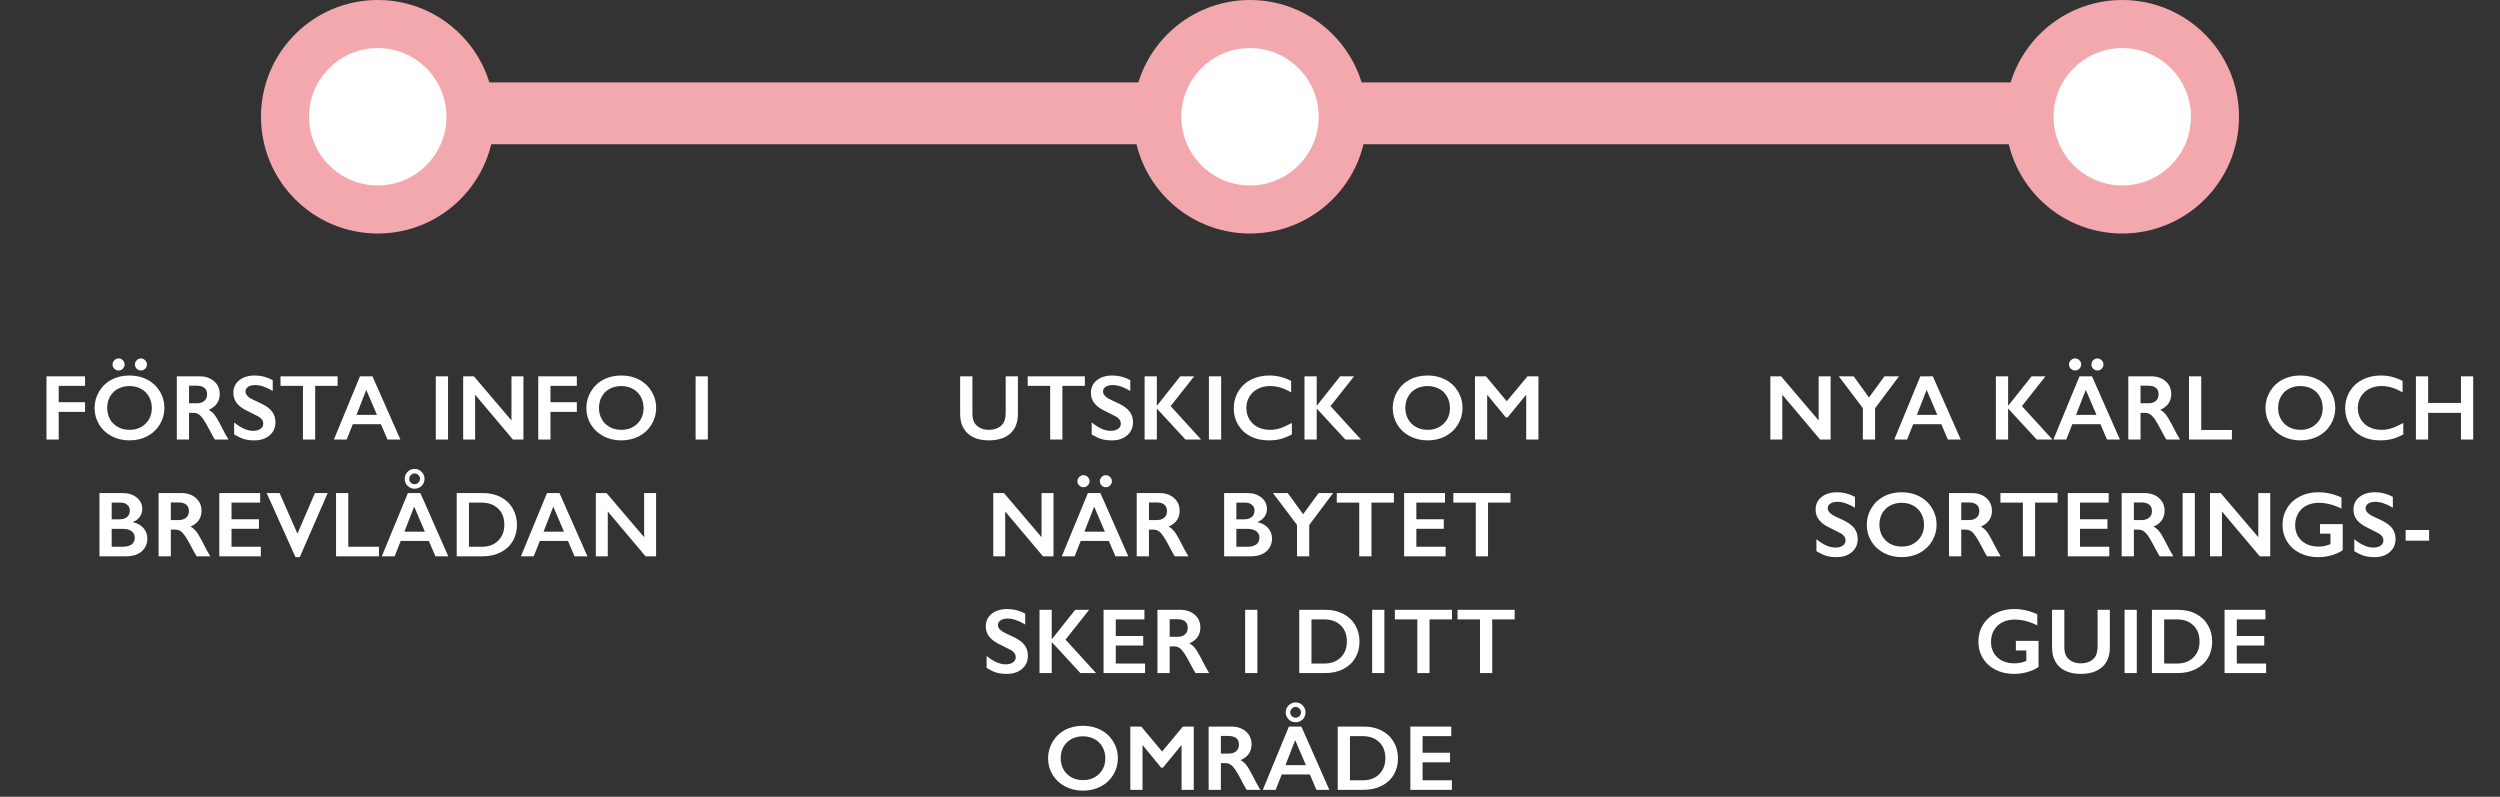 <svg width="364" height="116" viewBox="0 0 364 116" fill="none" xmlns="http://www.w3.org/2000/svg">
<rect x="0" y="0" width="364" height="116" fill="#333333" stroke="none"/>
<rect x="44.5" y="12.5" width="276" height="8" fill="#F3A8AE" stroke="#F3A8AE"/>
<circle cx="55" cy="17" r="13.5" fill="white" stroke="#F3A8AE" stroke-width="7"/>
<circle cx="182" cy="17" r="13.5" fill="white" stroke="#F3A8AE" stroke-width="7"/>
<circle cx="309" cy="17" r="13.5" fill="white" stroke="#F3A8AE" stroke-width="7"/>
<path d="M12.383 54.791V56.182H8.547V58.562H12.383V59.966H8.547V64H6.767V54.791H12.383ZM18.148 53.064C18.148 53.288 18.062 53.49 17.891 53.671C17.719 53.851 17.513 53.941 17.271 53.941C17.029 53.941 16.82 53.855 16.645 53.684C16.469 53.508 16.381 53.301 16.381 53.064C16.381 52.836 16.469 52.633 16.645 52.458C16.82 52.278 17.029 52.188 17.271 52.188C17.508 52.188 17.713 52.275 17.884 52.451C18.06 52.627 18.148 52.831 18.148 53.064ZM21.397 53.064C21.397 53.301 21.309 53.508 21.134 53.684C20.962 53.855 20.758 53.941 20.521 53.941C20.279 53.941 20.072 53.855 19.901 53.684C19.73 53.508 19.644 53.301 19.644 53.064C19.644 52.84 19.73 52.638 19.901 52.458C20.072 52.278 20.279 52.188 20.521 52.188C20.749 52.188 20.951 52.275 21.127 52.451C21.307 52.627 21.397 52.831 21.397 53.064ZM18.86 54.673C19.813 54.673 20.67 54.87 21.43 55.266C22.195 55.657 22.804 56.224 23.256 56.967C23.709 57.705 23.935 58.516 23.935 59.399C23.935 60.26 23.713 61.06 23.27 61.798C22.83 62.532 22.224 63.103 21.45 63.512C20.681 63.916 19.813 64.119 18.846 64.119C17.893 64.119 17.025 63.912 16.243 63.499C15.465 63.086 14.858 62.519 14.423 61.798C13.988 61.073 13.771 60.273 13.771 59.399C13.771 58.555 13.988 57.762 14.423 57.019C14.858 56.277 15.458 55.701 16.223 55.292C16.988 54.879 17.866 54.673 18.86 54.673ZM15.61 59.399C15.61 60.01 15.748 60.559 16.025 61.047C16.302 61.535 16.686 61.913 17.179 62.181C17.675 62.449 18.235 62.583 18.86 62.583C19.804 62.583 20.58 62.286 21.186 61.693C21.797 61.1 22.103 60.335 22.103 59.399C22.103 58.788 21.964 58.239 21.687 57.751C21.415 57.259 21.028 56.879 20.527 56.611C20.031 56.343 19.47 56.209 18.846 56.209C18.222 56.209 17.66 56.345 17.159 56.617C16.662 56.885 16.28 57.263 16.012 57.751C15.744 58.234 15.61 58.784 15.61 59.399ZM29.06 54.791C29.926 54.791 30.631 55.031 31.176 55.51C31.721 55.989 31.994 56.613 31.994 57.382C31.994 57.905 31.857 58.362 31.585 58.753C31.317 59.14 30.917 59.445 30.385 59.669C30.68 59.827 30.941 60.043 31.17 60.315C31.398 60.588 31.682 61.047 32.02 61.693C32.582 62.809 33 63.578 33.272 64H31.288C31.152 63.798 30.968 63.475 30.735 63.031C30.225 62.051 29.851 61.392 29.614 61.053C29.377 60.711 29.148 60.469 28.928 60.328C28.709 60.183 28.456 60.111 28.17 60.111H27.524V64H25.745V54.791H29.06ZM28.658 58.72C29.124 58.72 29.489 58.603 29.752 58.371C30.02 58.138 30.154 57.819 30.154 57.415C30.154 56.993 30.023 56.679 29.759 56.472C29.495 56.261 29.12 56.156 28.632 56.156H27.524V58.72H28.658ZM37.119 54.673C38.015 54.673 38.879 54.897 39.709 55.345V56.927C38.755 56.351 37.91 56.063 37.171 56.063C36.723 56.063 36.371 56.151 36.117 56.327C35.866 56.498 35.741 56.729 35.741 57.019C35.741 57.367 35.976 57.687 36.446 57.982C36.578 58.07 37.086 58.316 37.969 58.72C38.725 59.076 39.27 59.471 39.604 59.907C39.938 60.342 40.105 60.864 40.105 61.475C40.105 62.266 39.819 62.906 39.248 63.394C38.681 63.877 37.945 64.119 37.039 64.119C36.451 64.119 35.943 64.055 35.517 63.928C35.095 63.796 34.62 63.572 34.093 63.255V61.502C35.077 62.319 36.005 62.728 36.875 62.728C37.31 62.728 37.661 62.633 37.929 62.444C38.197 62.255 38.331 62.005 38.331 61.693C38.331 61.267 38.099 60.919 37.633 60.651C37.246 60.44 36.747 60.188 36.136 59.893C35.411 59.564 34.869 59.179 34.508 58.74C34.152 58.3 33.974 57.791 33.974 57.21C33.974 56.437 34.262 55.822 34.838 55.365C35.413 54.903 36.174 54.673 37.119 54.673ZM49.158 54.791V56.182H45.889V64H44.109V56.182H40.84V54.791H49.158ZM54.231 54.791L58.298 64H56.419L55.463 61.759H51.37L50.48 64H48.614L52.411 54.791H54.231ZM51.91 60.407H54.883L53.328 56.762L51.91 60.407ZM65.232 54.791V64H63.452V54.791H65.232ZM68.999 54.791L74.47 61.218V54.791H76.211V64H74.681L69.177 57.468V64H67.437V54.791H68.999ZM83.985 54.791V56.182H80.149V58.562H83.985V59.966H80.149V64H78.369V54.791H83.985ZM90.462 54.673C91.415 54.673 92.272 54.87 93.033 55.266C93.797 55.657 94.406 56.224 94.859 56.967C95.311 57.705 95.537 58.516 95.537 59.399C95.537 60.26 95.316 61.06 94.872 61.798C94.432 62.532 93.826 63.103 93.052 63.512C92.283 63.916 91.415 64.119 90.449 64.119C89.495 64.119 88.627 63.912 87.845 63.499C87.067 63.086 86.46 62.519 86.025 61.798C85.59 61.073 85.373 60.273 85.373 59.399C85.373 58.555 85.59 57.762 86.025 57.019C86.46 56.277 87.06 55.701 87.825 55.292C88.59 54.879 89.469 54.673 90.462 54.673ZM87.212 59.399C87.212 60.01 87.35 60.559 87.627 61.047C87.904 61.535 88.289 61.913 88.781 62.181C89.277 62.449 89.838 62.583 90.462 62.583C91.407 62.583 92.182 62.286 92.789 61.693C93.4 61.1 93.705 60.335 93.705 59.399C93.705 58.788 93.567 58.239 93.29 57.751C93.017 57.259 92.63 56.879 92.129 56.611C91.633 56.343 91.073 56.209 90.449 56.209C89.825 56.209 89.262 56.345 88.761 56.617C88.264 56.885 87.882 57.263 87.614 57.751C87.346 58.234 87.212 58.784 87.212 59.399ZM103.058 54.791V64H101.279V54.791H103.058ZM17.856 71.791C18.7 71.791 19.387 72.011 19.919 72.45C20.451 72.89 20.717 73.439 20.717 74.098C20.717 74.52 20.605 74.892 20.38 75.212C20.161 75.533 19.84 75.788 19.418 75.977V76.056C20.06 76.201 20.558 76.489 20.914 76.92C21.275 77.346 21.455 77.847 21.455 78.423C21.455 78.932 21.323 79.389 21.059 79.794C20.8 80.194 20.438 80.495 19.972 80.697C19.51 80.899 18.965 81 18.337 81H14.481V71.791H17.856ZM17.381 75.615C17.851 75.615 18.223 75.502 18.495 75.278C18.768 75.054 18.904 74.742 18.904 74.342C18.904 73.986 18.779 73.705 18.528 73.499C18.278 73.288 17.948 73.182 17.539 73.182H16.261V75.615H17.381ZM17.796 79.609C18.398 79.609 18.853 79.497 19.161 79.273C19.468 79.044 19.622 78.71 19.622 78.271C19.622 77.88 19.468 77.572 19.161 77.348C18.858 77.12 18.449 77.005 17.935 77.005H16.261V79.609H17.796ZM26.409 71.791C27.274 71.791 27.98 72.031 28.524 72.51C29.069 72.989 29.342 73.613 29.342 74.382C29.342 74.905 29.206 75.362 28.933 75.753C28.665 76.14 28.265 76.445 27.733 76.669C28.028 76.827 28.289 77.043 28.518 77.315C28.746 77.588 29.03 78.047 29.368 78.693C29.931 79.809 30.348 80.578 30.621 81H28.637C28.5 80.798 28.316 80.475 28.083 80.031C27.573 79.051 27.2 78.392 26.962 78.053C26.725 77.711 26.496 77.469 26.277 77.328C26.057 77.183 25.804 77.111 25.519 77.111H24.873V81H23.093V71.791H26.409ZM26.006 75.72C26.472 75.72 26.837 75.603 27.101 75.371C27.369 75.138 27.503 74.819 27.503 74.415C27.503 73.993 27.371 73.679 27.107 73.472C26.843 73.261 26.468 73.156 25.98 73.156H24.873V75.72H26.006ZM37.881 71.791V73.182H33.709V75.601H37.703V76.992H33.709V79.609H37.974V81H31.929V71.791H37.881ZM40.706 71.791L43.31 77.704L45.847 71.791H47.713L43.646 81.119H43.026L38.827 71.791H40.706ZM50.709 71.791V79.609H55.178V81H48.929V71.791H50.709ZM61.812 69.715C61.812 70.11 61.674 70.451 61.397 70.737C61.12 71.018 60.778 71.158 60.369 71.158C59.969 71.158 59.628 71.02 59.347 70.743C59.066 70.462 58.925 70.119 58.925 69.715C58.925 69.324 59.066 68.985 59.347 68.7C59.633 68.414 59.973 68.271 60.369 68.271C60.769 68.271 61.109 68.416 61.391 68.706C61.672 68.996 61.812 69.332 61.812 69.715ZM60.369 70.499C60.589 70.499 60.773 70.42 60.923 70.262C61.076 70.099 61.153 69.917 61.153 69.715C61.153 69.508 61.074 69.326 60.916 69.168C60.758 69.01 60.571 68.93 60.356 68.93C60.158 68.93 59.98 69.01 59.822 69.168C59.664 69.322 59.584 69.504 59.584 69.715C59.584 69.935 59.661 70.121 59.815 70.275C59.969 70.425 60.154 70.499 60.369 70.499ZM61.206 71.791L65.273 81H63.395L62.439 78.759H58.345L57.455 81H55.59L59.387 71.791H61.206ZM58.886 77.407H61.859L60.303 73.762L58.886 77.407ZM70.352 71.791C71.31 71.791 72.163 71.987 72.91 72.378C73.657 72.769 74.237 73.318 74.65 74.026C75.063 74.733 75.269 75.529 75.269 76.412C75.269 77.313 75.061 78.113 74.643 78.811C74.23 79.506 73.641 80.044 72.877 80.427C72.112 80.809 71.235 81 70.247 81H66.496V71.791H70.352ZM70.168 79.609C71.152 79.609 71.941 79.315 72.534 78.726C73.132 78.133 73.43 77.357 73.43 76.399C73.43 75.406 73.129 74.621 72.527 74.046C71.93 73.47 71.123 73.182 70.108 73.182H68.276V79.609H70.168ZM81.462 71.791L85.529 81H83.651L82.695 78.759H78.602L77.712 81H75.846L79.643 71.791H81.462ZM79.142 77.407H82.115L80.559 73.762L79.142 77.407ZM88.314 71.791L93.786 78.218V71.791H95.526V81H93.996L88.492 74.468V81H86.752V71.791H88.314Z" fill="white"/>
<path d="M141.583 54.791V60.15C141.583 60.7 141.664 61.137 141.827 61.462C141.994 61.787 142.264 62.055 142.638 62.266C143.011 62.477 143.446 62.583 143.943 62.583C144.488 62.583 144.949 62.484 145.327 62.286C145.71 62.084 145.989 61.812 146.164 61.469C146.34 61.122 146.428 60.643 146.428 60.032V54.791H148.208V60.263C148.208 61.502 147.836 62.455 147.094 63.123C146.351 63.787 145.301 64.119 143.943 64.119C143.09 64.119 142.35 63.967 141.721 63.664C141.097 63.361 140.621 62.923 140.291 62.352C139.961 61.776 139.797 61.102 139.797 60.328V54.791H141.583ZM157.954 54.791V56.182H154.684V64H152.904V56.182H149.635V54.791H157.954ZM161.978 54.673C162.874 54.673 163.738 54.897 164.568 55.345V56.927C163.615 56.351 162.769 56.063 162.031 56.063C161.582 56.063 161.231 56.151 160.976 56.327C160.725 56.498 160.6 56.729 160.6 57.019C160.6 57.367 160.835 57.687 161.305 57.982C161.437 58.07 161.945 58.316 162.828 58.72C163.584 59.076 164.129 59.471 164.463 59.907C164.797 60.342 164.964 60.864 164.964 61.475C164.964 62.266 164.678 62.906 164.107 63.394C163.54 63.877 162.804 64.119 161.899 64.119C161.31 64.119 160.802 64.055 160.376 63.928C159.954 63.796 159.48 63.572 158.952 63.255V61.502C159.937 62.319 160.864 62.728 161.734 62.728C162.169 62.728 162.521 62.633 162.789 62.444C163.057 62.255 163.191 62.005 163.191 61.693C163.191 61.267 162.958 60.919 162.492 60.651C162.105 60.44 161.606 60.188 160.996 59.893C160.271 59.564 159.728 59.179 159.367 58.74C159.012 58.3 158.834 57.791 158.834 57.21C158.834 56.437 159.121 55.822 159.697 55.365C160.273 54.903 161.033 54.673 161.978 54.673ZM168.434 54.791V59.043H168.474L171.849 54.791H173.873L170.445 59.129L174.888 64H172.607L168.434 59.478V64H166.655V54.791H168.434ZM177.798 54.791V64H176.018V54.791H177.798ZM184.834 54.673C185.357 54.673 185.869 54.732 186.37 54.851C186.871 54.969 187.412 55.171 187.992 55.457V57.131C187.425 56.806 186.9 56.571 186.417 56.426C185.938 56.281 185.437 56.209 184.914 56.209C184.259 56.209 183.668 56.345 183.14 56.617C182.613 56.885 182.202 57.265 181.908 57.758C181.618 58.25 181.473 58.797 181.473 59.399C181.473 60.014 181.618 60.566 181.908 61.053C182.198 61.541 182.606 61.919 183.134 62.187C183.661 62.451 184.254 62.583 184.914 62.583C185.419 62.583 185.9 62.51 186.357 62.365C186.819 62.22 187.399 61.959 188.097 61.581V63.255C187.5 63.567 186.95 63.789 186.449 63.921C185.948 64.053 185.364 64.119 184.696 64.119C183.725 64.119 182.857 63.925 182.092 63.539C181.328 63.152 180.726 62.596 180.286 61.871C179.851 61.141 179.634 60.344 179.634 59.478C179.634 58.551 179.858 57.718 180.306 56.98C180.759 56.242 181.378 55.672 182.165 55.273C182.956 54.873 183.846 54.673 184.834 54.673ZM191.713 54.791V59.043H191.752L195.127 54.791H197.151L193.723 59.129L198.166 64H195.885L191.713 59.478V64H189.933V54.791H191.713ZM207.869 54.673C208.823 54.673 209.68 54.87 210.44 55.266C211.205 55.657 211.813 56.224 212.266 56.967C212.718 57.705 212.945 58.516 212.945 59.399C212.945 60.26 212.723 61.06 212.279 61.798C211.84 62.532 211.233 63.103 210.46 63.512C209.691 63.916 208.823 64.119 207.856 64.119C206.902 64.119 206.034 63.912 205.252 63.499C204.474 63.086 203.868 62.519 203.433 61.798C202.998 61.073 202.78 60.273 202.78 59.399C202.78 58.555 202.998 57.762 203.433 57.019C203.868 56.277 204.468 55.701 205.232 55.292C205.997 54.879 206.876 54.673 207.869 54.673ZM204.619 59.399C204.619 60.01 204.758 60.559 205.035 61.047C205.311 61.535 205.696 61.913 206.188 62.181C206.685 62.449 207.245 62.583 207.869 62.583C208.814 62.583 209.59 62.286 210.196 61.693C210.807 61.1 211.112 60.335 211.112 59.399C211.112 58.788 210.974 58.239 210.697 57.751C210.425 57.259 210.038 56.879 209.537 56.611C209.04 56.343 208.48 56.209 207.856 56.209C207.232 56.209 206.669 56.345 206.168 56.617C205.672 56.885 205.29 57.263 205.021 57.751C204.753 58.234 204.619 58.784 204.619 59.399ZM216.356 54.791L219.382 58.423L222.407 54.791H223.996V64H222.216V57.533H222.163L219.5 60.777H219.25L216.587 57.533H216.534V64H214.754V54.791H216.356ZM146.179 71.791L151.65 78.218V71.791H153.391V81H151.861L146.357 74.468V81H144.617V71.791H146.179ZM158.641 70.064C158.641 70.288 158.555 70.49 158.384 70.671C158.212 70.851 158.004 70.941 157.757 70.941C157.525 70.941 157.318 70.855 157.138 70.684C156.958 70.513 156.868 70.306 156.868 70.064C156.868 69.827 156.958 69.623 157.138 69.451C157.318 69.275 157.525 69.188 157.757 69.188C157.995 69.188 158.201 69.275 158.377 69.451C158.553 69.627 158.641 69.831 158.641 70.064ZM161.891 70.064C161.891 70.302 161.803 70.508 161.627 70.684C161.455 70.855 161.251 70.941 161.014 70.941C160.781 70.941 160.577 70.857 160.401 70.69C160.225 70.519 160.137 70.31 160.137 70.064C160.137 69.827 160.223 69.623 160.394 69.451C160.57 69.275 160.777 69.188 161.014 69.188C161.242 69.188 161.444 69.275 161.62 69.451C161.8 69.627 161.891 69.831 161.891 70.064ZM160.216 71.791L164.283 81H162.405L161.449 78.759H157.355L156.465 81H154.6L158.397 71.791H160.216ZM157.896 77.407H160.869L159.313 73.762L157.896 77.407ZM168.822 71.791C169.687 71.791 170.393 72.031 170.938 72.51C171.483 72.989 171.755 73.613 171.755 74.382C171.755 74.905 171.619 75.362 171.346 75.753C171.078 76.14 170.678 76.445 170.147 76.669C170.441 76.827 170.703 77.043 170.931 77.315C171.16 77.588 171.443 78.047 171.781 78.693C172.344 79.809 172.761 80.578 173.034 81H171.05C170.913 80.798 170.729 80.475 170.496 80.031C169.986 79.051 169.613 78.392 169.375 78.053C169.138 77.711 168.91 77.469 168.69 77.328C168.47 77.183 168.217 77.111 167.932 77.111H167.286V81H165.506V71.791H168.822ZM168.42 75.72C168.885 75.72 169.25 75.603 169.514 75.371C169.782 75.138 169.916 74.819 169.916 74.415C169.916 73.993 169.784 73.679 169.52 73.472C169.257 73.261 168.881 73.156 168.393 73.156H167.286V75.72H168.42ZM181.61 71.791C182.453 71.791 183.141 72.011 183.673 72.45C184.204 72.89 184.47 73.439 184.47 74.098C184.47 74.52 184.358 74.892 184.134 75.212C183.914 75.533 183.594 75.788 183.172 75.977V76.056C183.813 76.201 184.312 76.489 184.668 76.92C185.028 77.346 185.209 77.847 185.209 78.423C185.209 78.932 185.077 79.389 184.813 79.794C184.554 80.194 184.191 80.495 183.725 80.697C183.264 80.899 182.719 81 182.091 81H178.235V71.791H181.61ZM181.135 75.615C181.605 75.615 181.976 75.502 182.249 75.278C182.521 75.054 182.658 74.742 182.658 74.342C182.658 73.986 182.532 73.705 182.282 73.499C182.031 73.288 181.702 73.182 181.293 73.182H180.014V75.615H181.135ZM181.55 79.609C182.152 79.609 182.607 79.497 182.915 79.273C183.222 79.044 183.376 78.71 183.376 78.271C183.376 77.88 183.222 77.572 182.915 77.348C182.611 77.12 182.203 77.005 181.689 77.005H180.014V79.609H181.55ZM187.506 71.791L189.734 74.87L191.988 71.791H194.104L190.624 76.439V81H188.844V76.425L185.344 71.791H187.506ZM202.953 71.791V73.182H199.684V81H197.904V73.182H194.635V71.791H202.953ZM210.392 71.791V73.182H206.22V75.601H210.214V76.992H206.22V79.609H210.484V81H204.44V71.791H210.392ZM219.927 71.791V73.182H216.658V81H214.878V73.182H211.608V71.791H219.927ZM146.677 88.673C147.573 88.673 148.437 88.897 149.268 89.345V90.927C148.314 90.351 147.468 90.064 146.73 90.064C146.281 90.064 145.93 90.151 145.675 90.327C145.424 90.499 145.299 90.729 145.299 91.019C145.299 91.367 145.534 91.687 146.005 91.982C146.136 92.07 146.644 92.316 147.527 92.72C148.283 93.076 148.828 93.471 149.162 93.906C149.496 94.342 149.663 94.865 149.663 95.475C149.663 96.266 149.377 96.906 148.806 97.394C148.239 97.877 147.503 98.119 146.598 98.119C146.009 98.119 145.501 98.055 145.075 97.927C144.653 97.796 144.179 97.572 143.651 97.255V95.502C144.636 96.319 145.563 96.728 146.433 96.728C146.868 96.728 147.22 96.633 147.488 96.444C147.756 96.255 147.89 96.005 147.89 95.693C147.89 95.267 147.657 94.919 147.191 94.651C146.804 94.44 146.306 94.188 145.695 93.893C144.97 93.564 144.427 93.179 144.067 92.74C143.711 92.3 143.533 91.79 143.533 91.21C143.533 90.437 143.82 89.822 144.396 89.365C144.972 88.903 145.732 88.673 146.677 88.673ZM153.133 88.791V93.043H153.173L156.548 88.791H158.572L155.144 93.129L159.587 98H157.306L153.133 93.478V98H151.354V88.791H153.133ZM166.63 88.791V90.182H162.457V92.601H166.452V93.992H162.457V96.609H166.722V98H160.678V88.791H166.63ZM171.841 88.791C172.706 88.791 173.412 89.031 173.957 89.51C174.502 89.989 174.774 90.613 174.774 91.382C174.774 91.905 174.638 92.362 174.365 92.753C174.097 93.14 173.697 93.445 173.166 93.669C173.46 93.827 173.722 94.043 173.95 94.315C174.179 94.588 174.462 95.047 174.8 95.693C175.363 96.809 175.78 97.578 176.053 98H174.069C173.933 97.798 173.748 97.475 173.515 97.031C173.005 96.051 172.632 95.392 172.394 95.053C172.157 94.711 171.929 94.469 171.709 94.328C171.489 94.183 171.236 94.111 170.951 94.111H170.305V98H168.525V88.791H171.841ZM171.439 92.72C171.904 92.72 172.269 92.603 172.533 92.371C172.801 92.138 172.935 91.819 172.935 91.415C172.935 90.993 172.803 90.679 172.539 90.472C172.276 90.261 171.9 90.156 171.412 90.156H170.305V92.72H171.439ZM183.073 88.791V98H181.293V88.791H183.073ZM193.026 88.791C193.984 88.791 194.837 88.987 195.584 89.378C196.331 89.769 196.911 90.318 197.324 91.026C197.737 91.733 197.944 92.529 197.944 93.412C197.944 94.313 197.735 95.113 197.317 95.811C196.904 96.506 196.316 97.044 195.551 97.427C194.786 97.809 193.91 98 192.921 98H189.17V88.791H193.026ZM192.842 96.609C193.826 96.609 194.615 96.315 195.208 95.726C195.806 95.133 196.105 94.357 196.105 93.399C196.105 92.406 195.804 91.621 195.202 91.046C194.604 90.47 193.797 90.182 192.782 90.182H190.95V96.609H192.842ZM201.566 88.791V98H199.786V88.791H201.566ZM211.41 88.791V90.182H208.141V98H206.361V90.182H203.092V88.791H211.41ZM220.537 88.791V90.182H217.267V98H215.487V90.182H212.218V88.791H220.537ZM157.688 105.673C158.642 105.673 159.499 105.87 160.259 106.266C161.024 106.657 161.632 107.224 162.085 107.967C162.538 108.705 162.764 109.516 162.764 110.399C162.764 111.26 162.542 112.06 162.098 112.798C161.659 113.532 161.052 114.104 160.279 114.512C159.51 114.917 158.642 115.119 157.675 115.119C156.721 115.119 155.853 114.912 155.071 114.499C154.293 114.086 153.687 113.519 153.252 112.798C152.817 112.073 152.599 111.273 152.599 110.399C152.599 109.555 152.817 108.762 153.252 108.019C153.687 107.277 154.287 106.701 155.051 106.292C155.816 105.879 156.695 105.673 157.688 105.673ZM154.438 110.399C154.438 111.01 154.577 111.559 154.854 112.047C155.131 112.535 155.515 112.913 156.007 113.181C156.504 113.449 157.064 113.583 157.688 113.583C158.633 113.583 159.409 113.286 160.015 112.693C160.626 112.1 160.931 111.335 160.931 110.399C160.931 109.788 160.793 109.239 160.516 108.751C160.244 108.259 159.857 107.879 159.356 107.611C158.859 107.343 158.299 107.208 157.675 107.208C157.051 107.208 156.488 107.345 155.987 107.617C155.491 107.885 155.109 108.263 154.84 108.751C154.572 109.234 154.438 109.784 154.438 110.399ZM166.175 105.791L169.201 109.423L172.226 105.791H173.815V115H172.035V108.533H171.982L169.319 111.777H169.069L166.406 108.533H166.353V115H164.573V105.791H166.175ZM179.296 105.791C180.162 105.791 180.867 106.031 181.412 106.51C181.957 106.989 182.229 107.613 182.229 108.382C182.229 108.905 182.093 109.362 181.82 109.753C181.552 110.14 181.152 110.445 180.621 110.669C180.915 110.827 181.177 111.043 181.405 111.315C181.634 111.588 181.917 112.047 182.256 112.693C182.818 113.809 183.235 114.578 183.508 115H181.524C181.388 114.798 181.203 114.475 180.97 114.031C180.46 113.051 180.087 112.392 179.849 112.053C179.612 111.711 179.384 111.469 179.164 111.328C178.944 111.183 178.692 111.111 178.406 111.111H177.76V115H175.98V105.791H179.296ZM178.894 109.72C179.36 109.72 179.724 109.604 179.988 109.371C180.256 109.138 180.39 108.819 180.39 108.415C180.39 107.993 180.258 107.679 179.995 107.472C179.731 107.261 179.355 107.156 178.867 107.156H177.76V109.72H178.894ZM190.09 103.715C190.09 104.11 189.951 104.451 189.674 104.737C189.398 105.018 189.055 105.158 188.646 105.158C188.246 105.158 187.906 105.02 187.624 104.743C187.343 104.462 187.203 104.119 187.203 103.715C187.203 103.324 187.343 102.985 187.624 102.7C187.91 102.414 188.251 102.271 188.646 102.271C189.046 102.271 189.387 102.416 189.668 102.706C189.949 102.996 190.09 103.333 190.09 103.715ZM188.646 104.499C188.866 104.499 189.05 104.42 189.2 104.262C189.354 104.099 189.431 103.917 189.431 103.715C189.431 103.508 189.351 103.326 189.193 103.168C189.035 103.01 188.848 102.93 188.633 102.93C188.435 102.93 188.257 103.01 188.099 103.168C187.941 103.322 187.862 103.504 187.862 103.715C187.862 103.935 187.939 104.121 188.092 104.275C188.246 104.425 188.431 104.499 188.646 104.499ZM189.483 105.791L193.55 115H191.672L190.716 112.759H186.622L185.733 115H183.867L187.664 105.791H189.483ZM187.163 111.407H190.136L188.58 107.762L187.163 111.407ZM198.629 105.791C199.587 105.791 200.44 105.987 201.187 106.378C201.934 106.769 202.514 107.318 202.927 108.026C203.34 108.733 203.547 109.529 203.547 110.412C203.547 111.313 203.338 112.113 202.921 112.812C202.507 113.506 201.919 114.044 201.154 114.427C200.389 114.809 199.513 115 198.524 115H194.773V105.791H198.629ZM198.445 113.609C199.429 113.609 200.218 113.315 200.811 112.726C201.409 112.133 201.708 111.357 201.708 110.399C201.708 109.406 201.407 108.621 200.805 108.046C200.207 107.47 199.4 107.182 198.385 107.182H196.553V113.609H198.445ZM211.302 105.791V107.182H207.129V109.601H211.124V110.992H207.129V113.609H211.394V115H205.349V105.791H211.302Z" fill="white"/>
<path d="M259.325 54.791L264.796 61.218V54.791H266.536V64H265.007L259.503 57.468V64H257.763V54.791H259.325ZM269.895 54.791L272.123 57.87L274.377 54.791H276.493L273.013 59.438V64H271.233V59.425L267.733 54.791H269.895ZM281.42 54.791L285.488 64H283.609L282.653 61.759H278.56L277.67 64H275.804L279.601 54.791H281.42ZM279.1 60.407H282.073L280.517 56.762L279.1 60.407ZM292.382 54.791V59.043H292.422L295.797 54.791H297.821L294.393 59.129L298.836 64H296.555L292.382 59.478V64H290.603V54.791H292.382ZM303.018 53.064C303.018 53.288 302.932 53.49 302.761 53.671C302.59 53.851 302.381 53.941 302.135 53.941C301.902 53.941 301.695 53.855 301.515 53.684C301.335 53.513 301.245 53.306 301.245 53.064C301.245 52.827 301.335 52.623 301.515 52.451C301.695 52.275 301.902 52.188 302.135 52.188C302.372 52.188 302.579 52.275 302.754 52.451C302.93 52.627 303.018 52.831 303.018 53.064ZM306.268 53.064C306.268 53.301 306.18 53.508 306.004 53.684C305.833 53.855 305.628 53.941 305.391 53.941C305.158 53.941 304.954 53.857 304.778 53.69C304.602 53.519 304.514 53.31 304.514 53.064C304.514 52.827 304.6 52.623 304.771 52.451C304.947 52.275 305.154 52.188 305.391 52.188C305.62 52.188 305.822 52.275 305.998 52.451C306.178 52.627 306.268 52.831 306.268 53.064ZM304.594 54.791L308.661 64H306.782L305.826 61.759H301.733L300.843 64H298.977L302.774 54.791H304.594ZM302.273 60.407H305.246L303.69 56.762L302.273 60.407ZM313.199 54.791C314.065 54.791 314.77 55.031 315.315 55.51C315.86 55.989 316.132 56.613 316.132 57.382C316.132 57.905 315.996 58.362 315.724 58.753C315.456 59.14 315.056 59.445 314.524 59.669C314.818 59.827 315.08 60.043 315.308 60.315C315.537 60.588 315.82 61.047 316.159 61.693C316.721 62.809 317.139 63.578 317.411 64H315.427C315.291 63.798 315.106 63.475 314.873 63.031C314.364 62.051 313.99 61.392 313.753 61.053C313.515 60.711 313.287 60.469 313.067 60.328C312.847 60.183 312.595 60.111 312.309 60.111H311.663V64H309.883V54.791H313.199ZM312.797 58.72C313.263 58.72 313.627 58.603 313.891 58.371C314.159 58.138 314.293 57.819 314.293 57.415C314.293 56.993 314.161 56.679 313.898 56.472C313.634 56.261 313.258 56.156 312.771 56.156H311.663V58.72H312.797ZM320.499 54.791V62.609H324.968V64H318.719V54.791H320.499ZM334.942 54.673C335.895 54.673 336.752 54.87 337.512 55.266C338.277 55.657 338.886 56.224 339.338 56.967C339.791 57.705 340.017 58.516 340.017 59.399C340.017 60.26 339.795 61.06 339.352 61.798C338.912 62.532 338.306 63.103 337.532 63.512C336.763 63.916 335.895 64.119 334.928 64.119C333.975 64.119 333.107 63.912 332.325 63.499C331.547 63.086 330.94 62.519 330.505 61.798C330.07 61.073 329.853 60.273 329.853 59.399C329.853 58.555 330.07 57.762 330.505 57.019C330.94 56.277 331.54 55.701 332.305 55.292C333.07 54.879 333.948 54.673 334.942 54.673ZM331.692 59.399C331.692 60.01 331.83 60.559 332.107 61.047C332.384 61.535 332.769 61.913 333.261 62.181C333.757 62.449 334.318 62.583 334.942 62.583C335.886 62.583 336.662 62.286 337.269 61.693C337.879 61.1 338.185 60.335 338.185 59.399C338.185 58.788 338.046 58.239 337.77 57.751C337.497 57.259 337.11 56.879 336.609 56.611C336.113 56.343 335.552 56.209 334.928 56.209C334.304 56.209 333.742 56.345 333.241 56.617C332.744 56.885 332.362 57.263 332.094 57.751C331.826 58.234 331.692 58.784 331.692 59.399ZM346.658 54.673C347.181 54.673 347.693 54.732 348.194 54.851C348.695 54.969 349.236 55.171 349.816 55.457V57.131C349.249 56.806 348.724 56.571 348.24 56.426C347.761 56.281 347.26 56.209 346.738 56.209C346.083 56.209 345.492 56.345 344.964 56.617C344.437 56.885 344.026 57.265 343.732 57.758C343.442 58.25 343.297 58.797 343.297 59.399C343.297 60.014 343.442 60.566 343.732 61.053C344.022 61.541 344.43 61.919 344.958 62.187C345.485 62.451 346.078 62.583 346.738 62.583C347.243 62.583 347.724 62.51 348.181 62.365C348.643 62.22 349.223 61.959 349.921 61.581V63.255C349.324 63.567 348.774 63.789 348.273 63.921C347.772 64.053 347.188 64.119 346.52 64.119C345.549 64.119 344.681 63.925 343.916 63.539C343.152 63.152 342.55 62.596 342.11 61.871C341.675 61.141 341.457 60.344 341.457 59.478C341.457 58.551 341.682 57.718 342.13 56.98C342.582 56.242 343.202 55.672 343.989 55.273C344.78 54.873 345.67 54.673 346.658 54.673ZM353.537 54.791V58.667H358.316V54.791H360.096V64H358.316V60.111H353.537V64H351.757V54.791H353.537ZM267.495 71.673C268.392 71.673 269.255 71.897 270.086 72.345V73.927C269.132 73.351 268.286 73.064 267.548 73.064C267.1 73.064 266.748 73.151 266.493 73.327C266.243 73.499 266.118 73.729 266.118 74.019C266.118 74.367 266.353 74.687 266.823 74.982C266.955 75.07 267.462 75.316 268.346 75.72C269.102 76.076 269.647 76.471 269.981 76.906C270.315 77.342 270.481 77.865 270.481 78.475C270.481 79.266 270.196 79.906 269.625 80.394C269.058 80.877 268.322 81.119 267.416 81.119C266.827 81.119 266.32 81.055 265.894 80.927C265.472 80.796 264.997 80.572 264.47 80.255V78.502C265.454 79.319 266.381 79.728 267.252 79.728C267.687 79.728 268.038 79.633 268.306 79.444C268.574 79.255 268.708 79.005 268.708 78.693C268.708 78.267 268.475 77.919 268.01 77.651C267.623 77.44 267.124 77.188 266.513 76.893C265.788 76.564 265.245 76.179 264.885 75.74C264.529 75.3 264.351 74.79 264.351 74.21C264.351 73.437 264.639 72.822 265.215 72.365C265.79 71.903 266.551 71.673 267.495 71.673ZM276.892 71.673C277.845 71.673 278.702 71.87 279.463 72.266C280.227 72.657 280.836 73.224 281.289 73.967C281.741 74.705 281.968 75.516 281.968 76.399C281.968 77.26 281.746 78.06 281.302 78.798C280.862 79.532 280.256 80.103 279.482 80.512C278.713 80.916 277.845 81.119 276.879 81.119C275.925 81.119 275.057 80.912 274.275 80.499C273.497 80.086 272.891 79.519 272.456 78.798C272.021 78.073 271.803 77.273 271.803 76.399C271.803 75.555 272.021 74.762 272.456 74.019C272.891 73.277 273.491 72.701 274.255 72.292C275.02 71.879 275.899 71.673 276.892 71.673ZM273.642 76.399C273.642 77.01 273.781 77.559 274.057 78.047C274.334 78.535 274.719 78.913 275.211 79.181C275.708 79.449 276.268 79.583 276.892 79.583C277.837 79.583 278.612 79.286 279.219 78.693C279.83 78.1 280.135 77.335 280.135 76.399C280.135 75.788 279.997 75.239 279.72 74.751C279.447 74.259 279.061 73.879 278.56 73.611C278.063 73.343 277.503 73.209 276.879 73.209C276.255 73.209 275.692 73.345 275.191 73.617C274.695 73.885 274.312 74.263 274.044 74.751C273.776 75.234 273.642 75.784 273.642 76.399ZM287.093 71.791C287.958 71.791 288.664 72.031 289.209 72.51C289.753 72.989 290.026 73.613 290.026 74.382C290.026 74.905 289.89 75.362 289.617 75.753C289.349 76.14 288.949 76.445 288.418 76.669C288.712 76.827 288.973 77.043 289.202 77.315C289.43 77.588 289.714 78.047 290.052 78.693C290.615 79.809 291.032 80.578 291.305 81H289.321C289.184 80.798 289 80.475 288.767 80.031C288.257 79.051 287.884 78.392 287.646 78.053C287.409 77.711 287.18 77.469 286.961 77.328C286.741 77.183 286.488 77.111 286.203 77.111H285.557V81H283.777V71.791H287.093ZM286.69 75.72C287.156 75.72 287.521 75.603 287.785 75.371C288.053 75.138 288.187 74.819 288.187 74.415C288.187 73.993 288.055 73.679 287.791 73.472C287.528 73.261 287.152 73.156 286.664 73.156H285.557V75.72H286.69ZM299.581 71.791V73.182H296.311V81H294.531V73.182H291.262V71.791H299.581ZM307.019 71.791V73.182H302.847V75.601H306.841V76.992H302.847V79.609H307.112V81H301.067V71.791H307.019ZM312.23 71.791C313.096 71.791 313.801 72.031 314.346 72.51C314.891 72.989 315.163 73.613 315.163 74.382C315.163 74.905 315.027 75.362 314.755 75.753C314.487 76.14 314.087 76.445 313.555 76.669C313.849 76.827 314.111 77.043 314.339 77.315C314.568 77.588 314.851 78.047 315.19 78.693C315.752 79.809 316.17 80.578 316.442 81H314.458C314.322 80.798 314.137 80.475 313.904 80.031C313.395 79.051 313.021 78.392 312.784 78.053C312.546 77.711 312.318 77.469 312.098 77.328C311.878 77.183 311.626 77.111 311.34 77.111H310.694V81H308.914V71.791H312.23ZM311.828 75.72C312.294 75.72 312.658 75.603 312.922 75.371C313.19 75.138 313.324 74.819 313.324 74.415C313.324 73.993 313.192 73.679 312.929 73.472C312.665 73.261 312.289 73.156 311.802 73.156H310.694V75.72H311.828ZM319.57 71.791V81H317.79V71.791H319.57ZM323.337 71.791L328.808 78.218V71.791H330.548V81H329.019L323.515 74.468V81H321.775V71.791H323.337ZM337.539 71.673C338.673 71.673 339.798 71.925 340.914 72.431V74.059C339.798 73.492 338.699 73.209 337.618 73.209C336.946 73.209 336.348 73.343 335.825 73.611C335.302 73.879 334.895 74.265 334.605 74.771C334.32 75.272 334.177 75.832 334.177 76.452C334.177 77.392 334.489 78.15 335.113 78.726C335.741 79.297 336.568 79.583 337.592 79.583C337.873 79.583 338.141 79.559 338.396 79.51C338.655 79.462 338.963 79.37 339.319 79.233V77.704H337.796V76.313H341.098V80.11C340.646 80.427 340.101 80.675 339.464 80.855C338.831 81.031 338.172 81.119 337.486 81.119C336.515 81.119 335.634 80.919 334.843 80.519C334.056 80.119 333.441 79.559 332.997 78.838C332.558 78.117 332.338 77.313 332.338 76.425C332.338 75.524 332.56 74.709 333.004 73.98C333.452 73.25 334.074 72.683 334.869 72.279C335.669 71.875 336.559 71.673 337.539 71.673ZM345.808 71.673C346.705 71.673 347.568 71.897 348.399 72.345V73.927C347.445 73.351 346.599 73.064 345.861 73.064C345.413 73.064 345.061 73.151 344.806 73.327C344.556 73.499 344.43 73.729 344.43 74.019C344.43 74.367 344.665 74.687 345.136 74.982C345.268 75.07 345.775 75.316 346.658 75.72C347.414 76.076 347.959 76.471 348.293 76.906C348.627 77.342 348.794 77.865 348.794 78.475C348.794 79.266 348.508 79.906 347.937 80.394C347.37 80.877 346.634 81.119 345.729 81.119C345.14 81.119 344.633 81.055 344.206 80.927C343.784 80.796 343.31 80.572 342.782 80.255V78.502C343.767 79.319 344.694 79.728 345.564 79.728C345.999 79.728 346.351 79.633 346.619 79.444C346.887 79.255 347.021 79.005 347.021 78.693C347.021 78.267 346.788 77.919 346.322 77.651C345.936 77.44 345.437 77.188 344.826 76.893C344.101 76.564 343.558 76.179 343.198 75.74C342.842 75.3 342.664 74.79 342.664 74.21C342.664 73.437 342.952 72.822 343.527 72.365C344.103 71.903 344.863 71.673 345.808 71.673ZM353.675 77.164V78.719H350.261V77.164H353.675ZM293.252 88.673C294.386 88.673 295.511 88.925 296.627 89.431V91.059C295.511 90.492 294.413 90.209 293.332 90.209C292.659 90.209 292.062 90.343 291.539 90.611C291.016 90.879 290.609 91.265 290.319 91.771C290.033 92.272 289.891 92.832 289.891 93.452C289.891 94.392 290.203 95.15 290.827 95.726C291.455 96.297 292.281 96.583 293.305 96.583C293.586 96.583 293.855 96.559 294.109 96.51C294.369 96.462 294.676 96.37 295.032 96.233V94.704H293.51V93.313H296.812V97.11C296.359 97.427 295.814 97.675 295.177 97.855C294.544 98.031 293.885 98.119 293.2 98.119C292.229 98.119 291.347 97.919 290.556 97.519C289.77 97.119 289.155 96.559 288.711 95.838C288.271 95.117 288.052 94.313 288.052 93.425C288.052 92.524 288.273 91.709 288.717 90.98C289.166 90.25 289.787 89.683 290.583 89.279C291.383 88.875 292.272 88.673 293.252 88.673ZM300.566 88.791V94.15C300.566 94.7 300.647 95.137 300.81 95.462C300.977 95.787 301.247 96.055 301.621 96.266C301.994 96.477 302.429 96.583 302.926 96.583C303.471 96.583 303.932 96.484 304.31 96.286C304.692 96.084 304.971 95.811 305.147 95.469C305.323 95.122 305.411 94.643 305.411 94.032V88.791H307.191V94.263C307.191 95.502 306.819 96.455 306.077 97.123C305.334 97.787 304.284 98.119 302.926 98.119C302.073 98.119 301.333 97.967 300.704 97.664C300.08 97.361 299.604 96.923 299.274 96.352C298.944 95.776 298.78 95.102 298.78 94.328V88.791H300.566ZM311.116 88.791V98H309.336V88.791H311.116ZM317.177 88.791C318.135 88.791 318.988 88.987 319.735 89.378C320.482 89.769 321.062 90.318 321.475 91.026C321.888 91.733 322.094 92.529 322.094 93.412C322.094 94.313 321.886 95.113 321.468 95.811C321.055 96.506 320.466 97.044 319.702 97.427C318.937 97.809 318.06 98 317.072 98H313.321V88.791H317.177ZM316.992 96.609C317.977 96.609 318.766 96.315 319.359 95.726C319.957 95.133 320.255 94.357 320.255 93.399C320.255 92.406 319.954 91.621 319.352 91.046C318.755 90.47 317.948 90.182 316.933 90.182H315.101V96.609H316.992ZM329.85 88.791V90.182H325.677V92.601H329.672V93.992H325.677V96.609H329.942V98H323.897V88.791H329.85Z" fill="white"/>
</svg>
